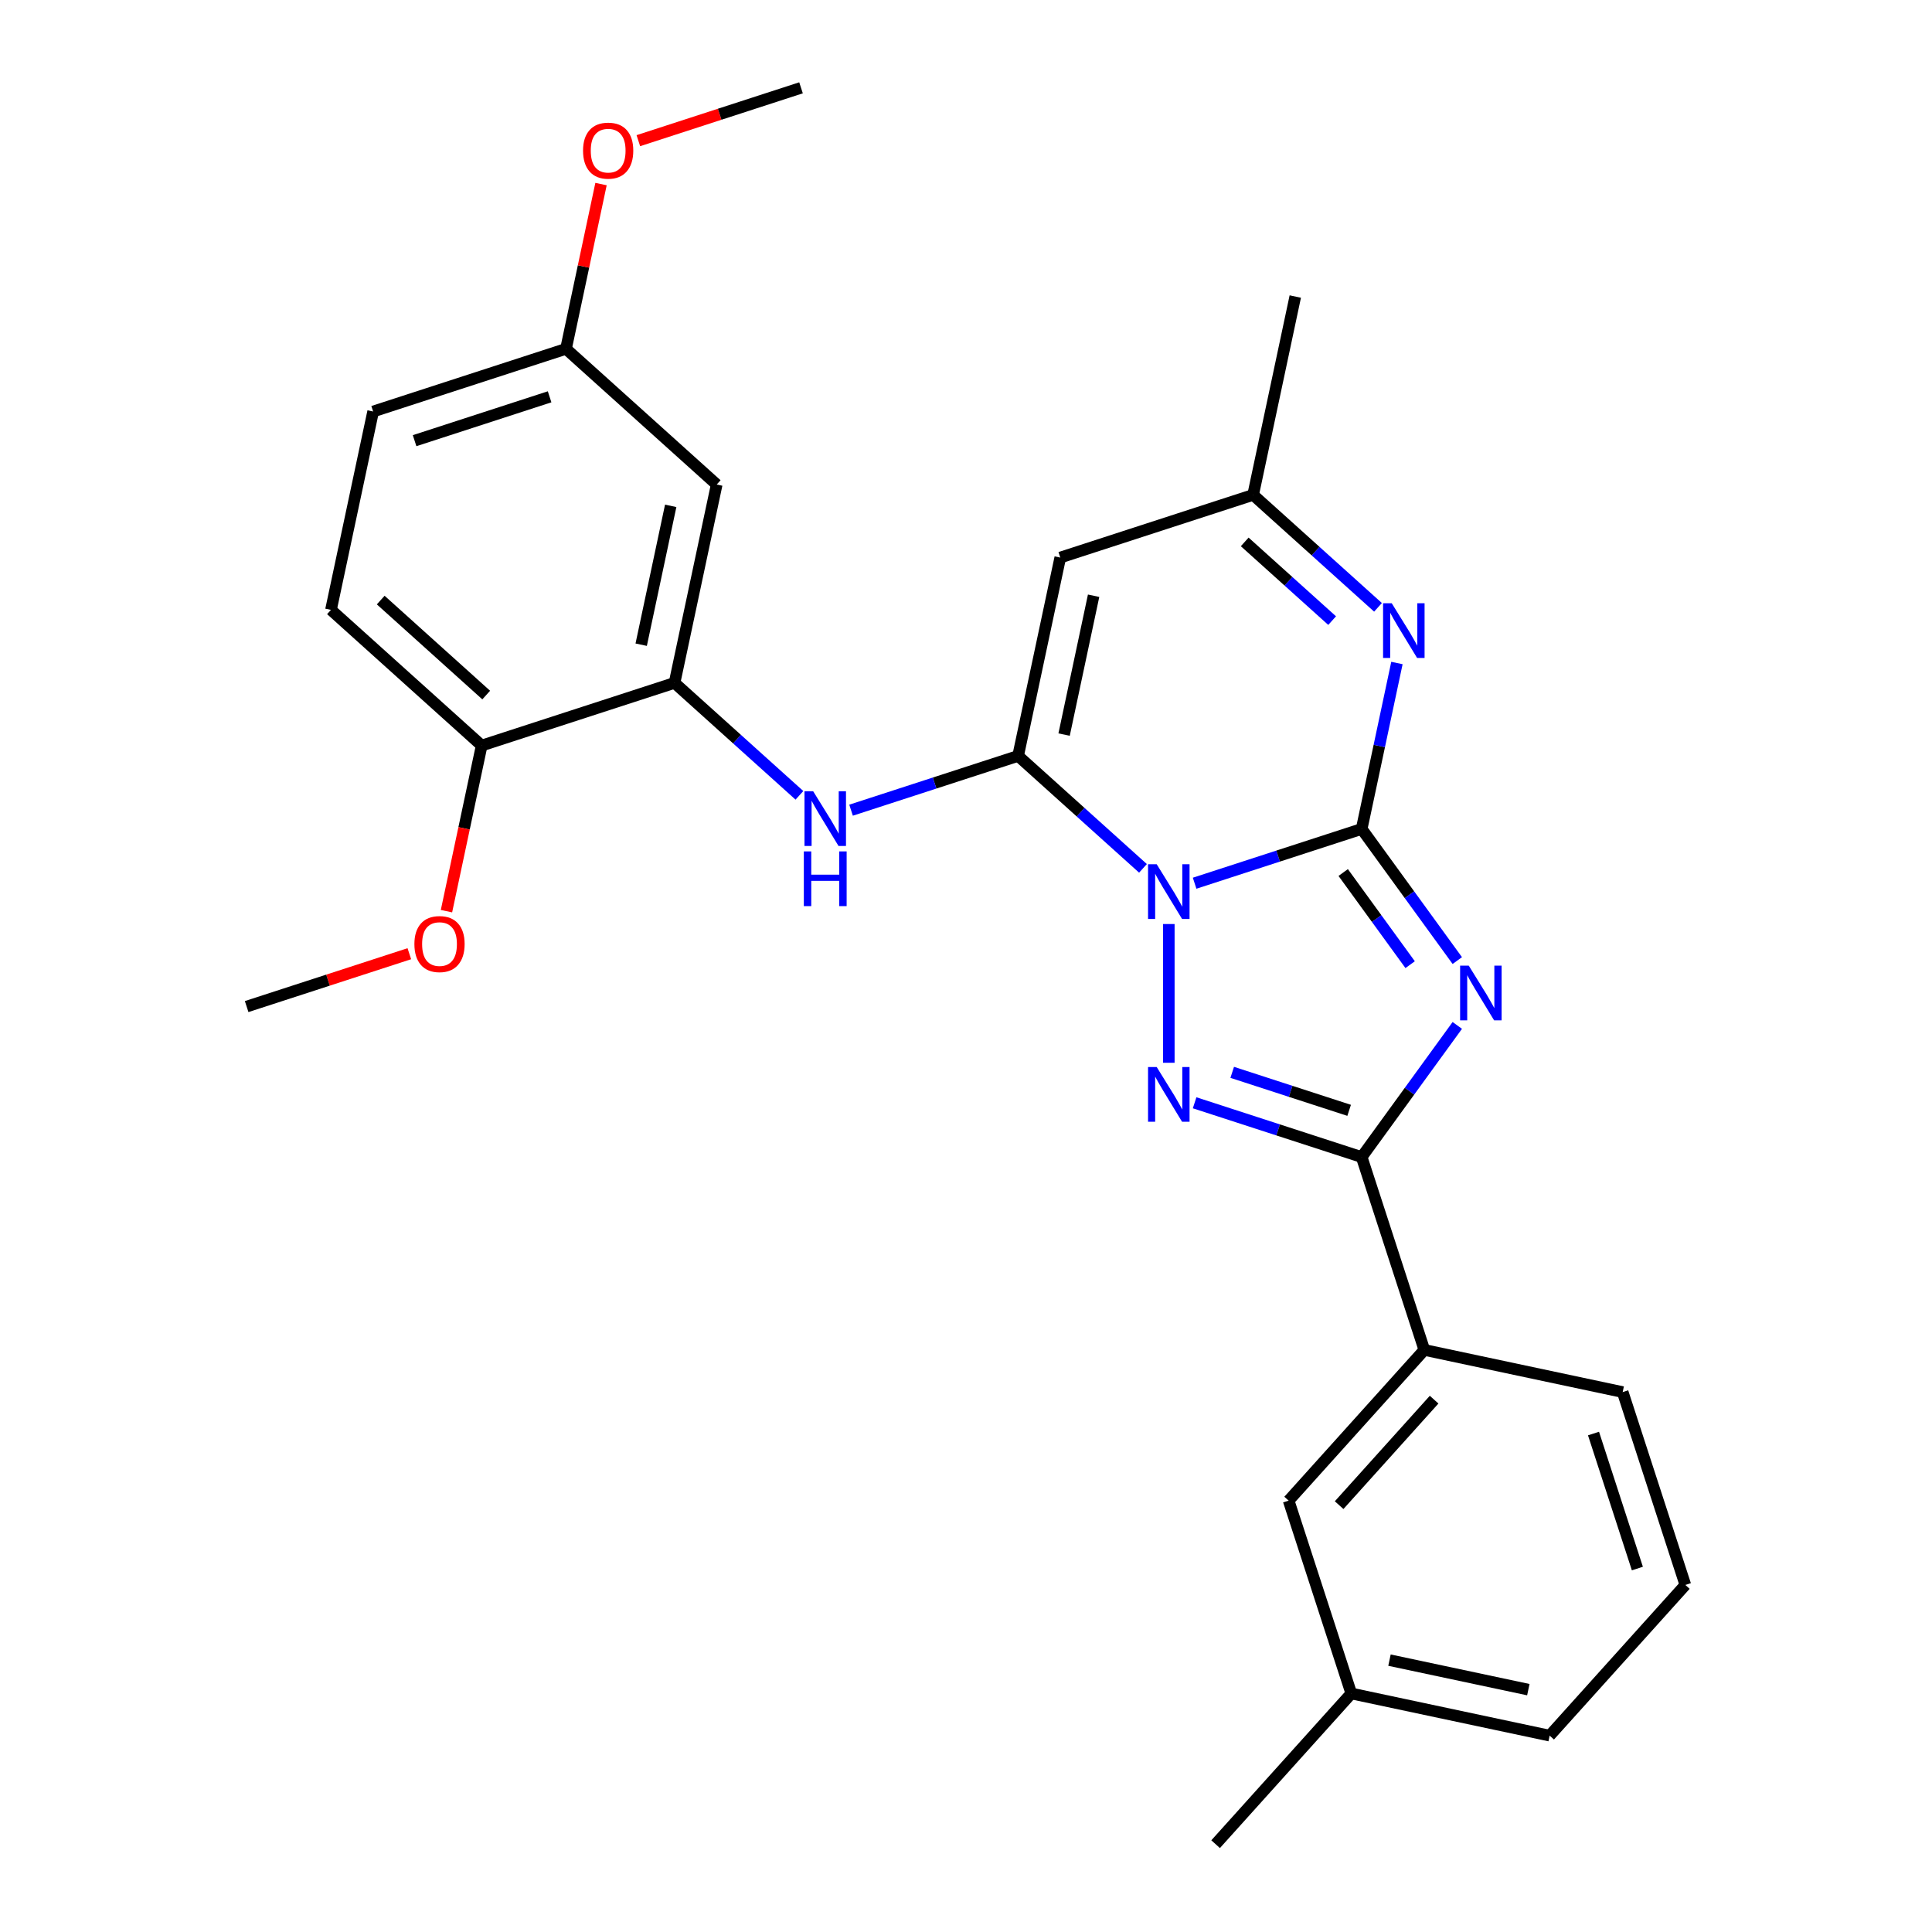 <?xml version='1.0' encoding='iso-8859-1'?>
<svg version='1.1' baseProfile='full'
              xmlns='http://www.w3.org/2000/svg'
                      xmlns:rdkit='http://www.rdkit.org/xml'
                      xmlns:xlink='http://www.w3.org/1999/xlink'
                  xml:space='preserve'
width='1000px' height='1000px' viewBox='0 0 1000 1000'>
<!-- END OF HEADER -->
<rect style='opacity:1.0;fill:#FFFFFF;stroke:none' width='1000' height='1000' x='0' y='0'> </rect>
<path class='bond-0' d='M 618.333,457.151 L 661.564,443.104' style='fill:none;fill-rule:evenodd;stroke:#0000FF;stroke-width:6px;stroke-linecap:butt;stroke-linejoin:miter;stroke-opacity:1' />
<path class='bond-0' d='M 661.564,443.104 L 704.795,429.058' style='fill:none;fill-rule:evenodd;stroke:#000000;stroke-width:6px;stroke-linecap:butt;stroke-linejoin:miter;stroke-opacity:1' />
<path class='bond-2' d='M 591.605,449.46 L 559.286,420.359' style='fill:none;fill-rule:evenodd;stroke:#0000FF;stroke-width:6px;stroke-linecap:butt;stroke-linejoin:miter;stroke-opacity:1' />
<path class='bond-2' d='M 559.286,420.359 L 526.967,391.259' style='fill:none;fill-rule:evenodd;stroke:#000000;stroke-width:6px;stroke-linecap:butt;stroke-linejoin:miter;stroke-opacity:1' />
<path class='bond-3' d='M 604.969,478.277 L 604.969,550.091' style='fill:none;fill-rule:evenodd;stroke:#0000FF;stroke-width:6px;stroke-linecap:butt;stroke-linejoin:miter;stroke-opacity:1' />
<path class='bond-1' d='M 704.795,429.058 L 729.545,463.124' style='fill:none;fill-rule:evenodd;stroke:#000000;stroke-width:6px;stroke-linecap:butt;stroke-linejoin:miter;stroke-opacity:1' />
<path class='bond-1' d='M 729.545,463.124 L 754.296,497.19' style='fill:none;fill-rule:evenodd;stroke:#0000FF;stroke-width:6px;stroke-linecap:butt;stroke-linejoin:miter;stroke-opacity:1' />
<path class='bond-1' d='M 695.237,451.617 L 712.562,475.463' style='fill:none;fill-rule:evenodd;stroke:#000000;stroke-width:6px;stroke-linecap:butt;stroke-linejoin:miter;stroke-opacity:1' />
<path class='bond-1' d='M 712.562,475.463 L 729.887,499.309' style='fill:none;fill-rule:evenodd;stroke:#0000FF;stroke-width:6px;stroke-linecap:butt;stroke-linejoin:miter;stroke-opacity:1' />
<path class='bond-5' d='M 704.795,429.058 L 713.922,386.115' style='fill:none;fill-rule:evenodd;stroke:#000000;stroke-width:6px;stroke-linecap:butt;stroke-linejoin:miter;stroke-opacity:1' />
<path class='bond-5' d='M 713.922,386.115 L 723.05,343.173' style='fill:none;fill-rule:evenodd;stroke:#0000FF;stroke-width:6px;stroke-linecap:butt;stroke-linejoin:miter;stroke-opacity:1' />
<path class='bond-27' d='M 754.296,530.758 L 729.545,564.824' style='fill:none;fill-rule:evenodd;stroke:#0000FF;stroke-width:6px;stroke-linecap:butt;stroke-linejoin:miter;stroke-opacity:1' />
<path class='bond-27' d='M 729.545,564.824 L 704.795,598.89' style='fill:none;fill-rule:evenodd;stroke:#000000;stroke-width:6px;stroke-linecap:butt;stroke-linejoin:miter;stroke-opacity:1' />
<path class='bond-6' d='M 526.967,391.259 L 548.79,288.59' style='fill:none;fill-rule:evenodd;stroke:#000000;stroke-width:6px;stroke-linecap:butt;stroke-linejoin:miter;stroke-opacity:1' />
<path class='bond-6' d='M 550.774,380.224 L 566.05,308.355' style='fill:none;fill-rule:evenodd;stroke:#000000;stroke-width:6px;stroke-linecap:butt;stroke-linejoin:miter;stroke-opacity:1' />
<path class='bond-7' d='M 526.967,391.259 L 483.737,405.306' style='fill:none;fill-rule:evenodd;stroke:#000000;stroke-width:6px;stroke-linecap:butt;stroke-linejoin:miter;stroke-opacity:1' />
<path class='bond-7' d='M 483.737,405.306 L 440.506,419.352' style='fill:none;fill-rule:evenodd;stroke:#0000FF;stroke-width:6px;stroke-linecap:butt;stroke-linejoin:miter;stroke-opacity:1' />
<path class='bond-4' d='M 618.333,570.798 L 661.564,584.844' style='fill:none;fill-rule:evenodd;stroke:#0000FF;stroke-width:6px;stroke-linecap:butt;stroke-linejoin:miter;stroke-opacity:1' />
<path class='bond-4' d='M 661.564,584.844 L 704.795,598.89' style='fill:none;fill-rule:evenodd;stroke:#000000;stroke-width:6px;stroke-linecap:butt;stroke-linejoin:miter;stroke-opacity:1' />
<path class='bond-4' d='M 637.79,555.046 L 668.051,564.879' style='fill:none;fill-rule:evenodd;stroke:#0000FF;stroke-width:6px;stroke-linecap:butt;stroke-linejoin:miter;stroke-opacity:1' />
<path class='bond-4' d='M 668.051,564.879 L 698.312,574.711' style='fill:none;fill-rule:evenodd;stroke:#000000;stroke-width:6px;stroke-linecap:butt;stroke-linejoin:miter;stroke-opacity:1' />
<path class='bond-10' d='M 704.795,598.89 L 737.23,698.716' style='fill:none;fill-rule:evenodd;stroke:#000000;stroke-width:6px;stroke-linecap:butt;stroke-linejoin:miter;stroke-opacity:1' />
<path class='bond-28' d='M 713.253,314.356 L 680.934,285.256' style='fill:none;fill-rule:evenodd;stroke:#0000FF;stroke-width:6px;stroke-linecap:butt;stroke-linejoin:miter;stroke-opacity:1' />
<path class='bond-28' d='M 680.934,285.256 L 648.615,256.155' style='fill:none;fill-rule:evenodd;stroke:#000000;stroke-width:6px;stroke-linecap:butt;stroke-linejoin:miter;stroke-opacity:1' />
<path class='bond-28' d='M 689.511,321.226 L 666.888,300.856' style='fill:none;fill-rule:evenodd;stroke:#0000FF;stroke-width:6px;stroke-linecap:butt;stroke-linejoin:miter;stroke-opacity:1' />
<path class='bond-28' d='M 666.888,300.856 L 644.264,280.486' style='fill:none;fill-rule:evenodd;stroke:#000000;stroke-width:6px;stroke-linecap:butt;stroke-linejoin:miter;stroke-opacity:1' />
<path class='bond-9' d='M 548.79,288.59 L 648.615,256.155' style='fill:none;fill-rule:evenodd;stroke:#000000;stroke-width:6px;stroke-linecap:butt;stroke-linejoin:miter;stroke-opacity:1' />
<path class='bond-8' d='M 413.778,411.661 L 381.459,382.561' style='fill:none;fill-rule:evenodd;stroke:#0000FF;stroke-width:6px;stroke-linecap:butt;stroke-linejoin:miter;stroke-opacity:1' />
<path class='bond-8' d='M 381.459,382.561 L 349.14,353.461' style='fill:none;fill-rule:evenodd;stroke:#000000;stroke-width:6px;stroke-linecap:butt;stroke-linejoin:miter;stroke-opacity:1' />
<path class='bond-11' d='M 349.14,353.461 L 370.963,250.792' style='fill:none;fill-rule:evenodd;stroke:#000000;stroke-width:6px;stroke-linecap:butt;stroke-linejoin:miter;stroke-opacity:1' />
<path class='bond-11' d='M 331.879,333.696 L 347.155,261.828' style='fill:none;fill-rule:evenodd;stroke:#000000;stroke-width:6px;stroke-linecap:butt;stroke-linejoin:miter;stroke-opacity:1' />
<path class='bond-12' d='M 349.14,353.461 L 249.314,385.896' style='fill:none;fill-rule:evenodd;stroke:#000000;stroke-width:6px;stroke-linecap:butt;stroke-linejoin:miter;stroke-opacity:1' />
<path class='bond-21' d='M 648.615,256.155 L 670.438,153.487' style='fill:none;fill-rule:evenodd;stroke:#000000;stroke-width:6px;stroke-linecap:butt;stroke-linejoin:miter;stroke-opacity:1' />
<path class='bond-13' d='M 737.23,698.716 L 666.996,776.718' style='fill:none;fill-rule:evenodd;stroke:#000000;stroke-width:6px;stroke-linecap:butt;stroke-linejoin:miter;stroke-opacity:1' />
<path class='bond-13' d='M 742.295,724.463 L 693.132,779.064' style='fill:none;fill-rule:evenodd;stroke:#000000;stroke-width:6px;stroke-linecap:butt;stroke-linejoin:miter;stroke-opacity:1' />
<path class='bond-20' d='M 737.23,698.716 L 839.899,720.539' style='fill:none;fill-rule:evenodd;stroke:#000000;stroke-width:6px;stroke-linecap:butt;stroke-linejoin:miter;stroke-opacity:1' />
<path class='bond-15' d='M 370.963,250.792 L 292.96,180.558' style='fill:none;fill-rule:evenodd;stroke:#000000;stroke-width:6px;stroke-linecap:butt;stroke-linejoin:miter;stroke-opacity:1' />
<path class='bond-14' d='M 249.314,385.896 L 171.312,315.662' style='fill:none;fill-rule:evenodd;stroke:#000000;stroke-width:6px;stroke-linecap:butt;stroke-linejoin:miter;stroke-opacity:1' />
<path class='bond-14' d='M 251.661,359.761 L 197.059,310.597' style='fill:none;fill-rule:evenodd;stroke:#000000;stroke-width:6px;stroke-linecap:butt;stroke-linejoin:miter;stroke-opacity:1' />
<path class='bond-18' d='M 249.314,385.896 L 240.204,428.758' style='fill:none;fill-rule:evenodd;stroke:#000000;stroke-width:6px;stroke-linecap:butt;stroke-linejoin:miter;stroke-opacity:1' />
<path class='bond-18' d='M 240.204,428.758 L 231.093,471.621' style='fill:none;fill-rule:evenodd;stroke:#FF0000;stroke-width:6px;stroke-linecap:butt;stroke-linejoin:miter;stroke-opacity:1' />
<path class='bond-16' d='M 666.996,776.718 L 699.431,876.543' style='fill:none;fill-rule:evenodd;stroke:#000000;stroke-width:6px;stroke-linecap:butt;stroke-linejoin:miter;stroke-opacity:1' />
<path class='bond-17' d='M 171.312,315.662 L 193.135,212.994' style='fill:none;fill-rule:evenodd;stroke:#000000;stroke-width:6px;stroke-linecap:butt;stroke-linejoin:miter;stroke-opacity:1' />
<path class='bond-19' d='M 292.96,180.558 L 302.024,137.916' style='fill:none;fill-rule:evenodd;stroke:#000000;stroke-width:6px;stroke-linecap:butt;stroke-linejoin:miter;stroke-opacity:1' />
<path class='bond-19' d='M 302.024,137.916 L 311.088,95.274' style='fill:none;fill-rule:evenodd;stroke:#FF0000;stroke-width:6px;stroke-linecap:butt;stroke-linejoin:miter;stroke-opacity:1' />
<path class='bond-30' d='M 292.96,180.558 L 193.135,212.994' style='fill:none;fill-rule:evenodd;stroke:#000000;stroke-width:6px;stroke-linecap:butt;stroke-linejoin:miter;stroke-opacity:1' />
<path class='bond-30' d='M 284.473,205.389 L 214.596,228.093' style='fill:none;fill-rule:evenodd;stroke:#000000;stroke-width:6px;stroke-linecap:butt;stroke-linejoin:miter;stroke-opacity:1' />
<path class='bond-24' d='M 699.431,876.543 L 629.198,954.545' style='fill:none;fill-rule:evenodd;stroke:#000000;stroke-width:6px;stroke-linecap:butt;stroke-linejoin:miter;stroke-opacity:1' />
<path class='bond-29' d='M 699.431,876.543 L 802.1,898.366' style='fill:none;fill-rule:evenodd;stroke:#000000;stroke-width:6px;stroke-linecap:butt;stroke-linejoin:miter;stroke-opacity:1' />
<path class='bond-29' d='M 719.196,859.283 L 791.064,874.559' style='fill:none;fill-rule:evenodd;stroke:#000000;stroke-width:6px;stroke-linecap:butt;stroke-linejoin:miter;stroke-opacity:1' />
<path class='bond-25' d='M 211.867,493.641 L 169.767,507.321' style='fill:none;fill-rule:evenodd;stroke:#FF0000;stroke-width:6px;stroke-linecap:butt;stroke-linejoin:miter;stroke-opacity:1' />
<path class='bond-25' d='M 169.767,507.321 L 127.666,521' style='fill:none;fill-rule:evenodd;stroke:#000000;stroke-width:6px;stroke-linecap:butt;stroke-linejoin:miter;stroke-opacity:1' />
<path class='bond-26' d='M 330.407,72.813 L 372.508,59.134' style='fill:none;fill-rule:evenodd;stroke:#FF0000;stroke-width:6px;stroke-linecap:butt;stroke-linejoin:miter;stroke-opacity:1' />
<path class='bond-26' d='M 372.508,59.134 L 414.608,45.455' style='fill:none;fill-rule:evenodd;stroke:#000000;stroke-width:6px;stroke-linecap:butt;stroke-linejoin:miter;stroke-opacity:1' />
<path class='bond-22' d='M 839.899,720.539 L 872.334,820.364' style='fill:none;fill-rule:evenodd;stroke:#000000;stroke-width:6px;stroke-linecap:butt;stroke-linejoin:miter;stroke-opacity:1' />
<path class='bond-22' d='M 824.799,741.999 L 847.503,811.877' style='fill:none;fill-rule:evenodd;stroke:#000000;stroke-width:6px;stroke-linecap:butt;stroke-linejoin:miter;stroke-opacity:1' />
<path class='bond-23' d='M 872.334,820.364 L 802.1,898.366' style='fill:none;fill-rule:evenodd;stroke:#000000;stroke-width:6px;stroke-linecap:butt;stroke-linejoin:miter;stroke-opacity:1' />
<path  class='atom-0' d='M 598.709 447.333
L 607.989 462.333
Q 608.909 463.813, 610.389 466.493
Q 611.869 469.173, 611.949 469.333
L 611.949 447.333
L 615.709 447.333
L 615.709 475.653
L 611.829 475.653
L 601.869 459.253
Q 600.709 457.333, 599.469 455.133
Q 598.269 452.933, 597.909 452.253
L 597.909 475.653
L 594.229 475.653
L 594.229 447.333
L 598.709 447.333
' fill='#0000FF'/>
<path  class='atom-2' d='M 760.23 499.814
L 769.51 514.814
Q 770.43 516.294, 771.91 518.974
Q 773.39 521.654, 773.47 521.814
L 773.47 499.814
L 777.23 499.814
L 777.23 528.134
L 773.35 528.134
L 763.39 511.734
Q 762.23 509.814, 760.99 507.614
Q 759.79 505.414, 759.43 504.734
L 759.43 528.134
L 755.75 528.134
L 755.75 499.814
L 760.23 499.814
' fill='#0000FF'/>
<path  class='atom-4' d='M 598.709 552.295
L 607.989 567.295
Q 608.909 568.775, 610.389 571.455
Q 611.869 574.135, 611.949 574.295
L 611.949 552.295
L 615.709 552.295
L 615.709 580.615
L 611.829 580.615
L 601.869 564.215
Q 600.709 562.295, 599.469 560.095
Q 598.269 557.895, 597.909 557.215
L 597.909 580.615
L 594.229 580.615
L 594.229 552.295
L 598.709 552.295
' fill='#0000FF'/>
<path  class='atom-6' d='M 720.358 312.229
L 729.638 327.229
Q 730.558 328.709, 732.038 331.389
Q 733.518 334.069, 733.598 334.229
L 733.598 312.229
L 737.358 312.229
L 737.358 340.549
L 733.478 340.549
L 723.518 324.149
Q 722.358 322.229, 721.118 320.029
Q 719.918 317.829, 719.558 317.149
L 719.558 340.549
L 715.878 340.549
L 715.878 312.229
L 720.358 312.229
' fill='#0000FF'/>
<path  class='atom-8' d='M 420.882 409.534
L 430.162 424.534
Q 431.082 426.014, 432.562 428.694
Q 434.042 431.374, 434.122 431.534
L 434.122 409.534
L 437.882 409.534
L 437.882 437.854
L 434.002 437.854
L 424.042 421.454
Q 422.882 419.534, 421.642 417.334
Q 420.442 415.134, 420.082 414.454
L 420.082 437.854
L 416.402 437.854
L 416.402 409.534
L 420.882 409.534
' fill='#0000FF'/>
<path  class='atom-8' d='M 416.062 440.686
L 419.902 440.686
L 419.902 452.726
L 434.382 452.726
L 434.382 440.686
L 438.222 440.686
L 438.222 469.006
L 434.382 469.006
L 434.382 455.926
L 419.902 455.926
L 419.902 469.006
L 416.062 469.006
L 416.062 440.686
' fill='#0000FF'/>
<path  class='atom-19' d='M 214.491 488.645
Q 214.491 481.845, 217.851 478.045
Q 221.211 474.245, 227.491 474.245
Q 233.771 474.245, 237.131 478.045
Q 240.491 481.845, 240.491 488.645
Q 240.491 495.525, 237.091 499.445
Q 233.691 503.325, 227.491 503.325
Q 221.251 503.325, 217.851 499.445
Q 214.491 495.565, 214.491 488.645
M 227.491 500.125
Q 231.811 500.125, 234.131 497.245
Q 236.491 494.325, 236.491 488.645
Q 236.491 483.085, 234.131 480.285
Q 231.811 477.445, 227.491 477.445
Q 223.171 477.445, 220.811 480.245
Q 218.491 483.045, 218.491 488.645
Q 218.491 494.365, 220.811 497.245
Q 223.171 500.125, 227.491 500.125
' fill='#FF0000'/>
<path  class='atom-20' d='M 301.783 77.97
Q 301.783 71.17, 305.143 67.37
Q 308.503 63.57, 314.783 63.57
Q 321.063 63.57, 324.423 67.37
Q 327.783 71.17, 327.783 77.97
Q 327.783 84.85, 324.383 88.77
Q 320.983 92.65, 314.783 92.65
Q 308.543 92.65, 305.143 88.77
Q 301.783 84.89, 301.783 77.97
M 314.783 89.45
Q 319.103 89.45, 321.423 86.57
Q 323.783 83.65, 323.783 77.97
Q 323.783 72.41, 321.423 69.61
Q 319.103 66.77, 314.783 66.77
Q 310.463 66.77, 308.103 69.57
Q 305.783 72.37, 305.783 77.97
Q 305.783 83.69, 308.103 86.57
Q 310.463 89.45, 314.783 89.45
' fill='#FF0000'/>
</svg>
